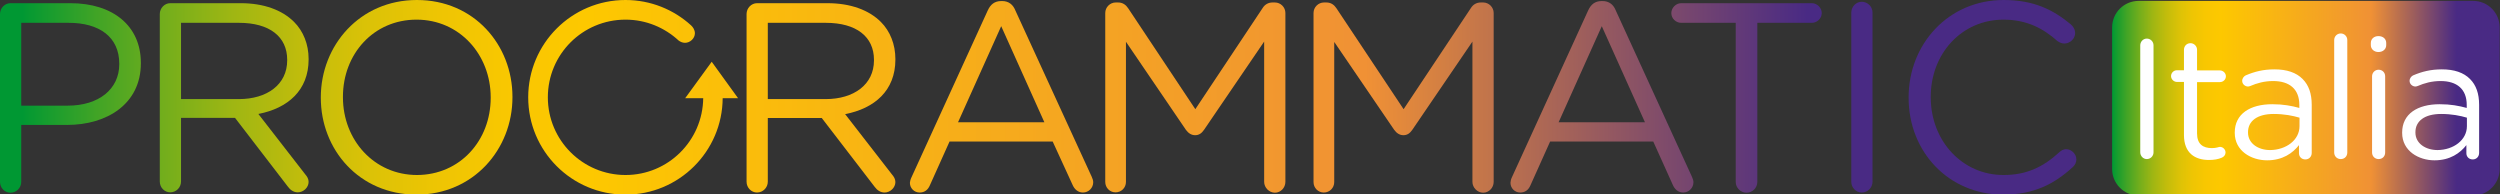 <?xml version="1.0" encoding="utf-8"?>
<!-- Generator: Adobe Illustrator 19.1.1, SVG Export Plug-In . SVG Version: 6.00 Build 0)  -->
<svg version="1.1" id="Livello_1" xmlns="http://www.w3.org/2000/svg" xmlns:xlink="http://www.w3.org/1999/xlink" x="0px" y="0px"
	 viewBox="0 0 1412.8 109.9" style="enable-background:new 0 0 1412.8 109.9;" xml:space="preserve">
<rect x="0" y="0" width="1412.8" height="109.9" fill="#333333" stroke="none"/>
<style type="text/css">
	.st0{fill:url(#SVGID_1_);}
	.st1{fill:url(#SVGID_2_);}
	.st2{fill:url(#SVGID_3_);}
	.st3{fill:url(#SVGID_4_);}
	.st4{fill:url(#SVGID_5_);}
	.st5{fill:url(#SVGID_6_);}
	.st6{fill:url(#SVGID_7_);}
	.st7{fill:url(#SVGID_8_);}
	.st8{fill:url(#SVGID_9_);}
	.st9{fill:url(#SVGID_10_);}
	.st10{fill:url(#SVGID_11_);}
	.st11{fill:url(#SVGID_12_);}
	.st12{fill:url(#SVGID_13_);}
	.st13{fill:#FFFFFF;}
</style>
<g>
	<linearGradient id="SVGID_1_" gradientUnits="userSpaceOnUse" x1="1193.644" y1="55.455" x2="1412.644" y2="55.455">
		<stop  offset="0" style="stop-color:#009833"/>
		<stop  offset="4.720941e-003" style="stop-color:#099A31"/>
		<stop  offset="3.711008e-002" style="stop-color:#41A426"/>
		<stop  offset="7.046827e-002" style="stop-color:#73AE1C"/>
		<stop  offset="0.104" style="stop-color:#9EB613"/>
		<stop  offset="0.138" style="stop-color:#C0BC0C"/>
		<stop  offset="0.172" style="stop-color:#DBC207"/>
		<stop  offset="0.207" style="stop-color:#EEC503"/>
		<stop  offset="0.243" style="stop-color:#F9C701"/>
		<stop  offset="0.281" style="stop-color:#FDC800"/>
		<stop  offset="0.668" style="stop-color:#F09135"/>
		<stop  offset="0.888" style="stop-color:#492A84"/>
	</linearGradient>
	<path class="st0" d="M1412.6,95.5c0,8.3-6.7,15-15,15h-189c-8.3,0-15-6.7-15-15v-80c0-8.3,6.7-15,15-15h189c8.3,0,15,6.7,15,15
		V95.5z"/>
</g>
<g>
	<linearGradient id="SVGID_2_" gradientUnits="userSpaceOnUse" x1="12.644" y1="55.335" x2="1148.673" y2="55.335">
		<stop  offset="0" style="stop-color:#009833"/>
		<stop  offset="4.720941e-003" style="stop-color:#099A31"/>
		<stop  offset="3.711008e-002" style="stop-color:#41A426"/>
		<stop  offset="7.046827e-002" style="stop-color:#73AE1C"/>
		<stop  offset="0.104" style="stop-color:#9EB613"/>
		<stop  offset="0.138" style="stop-color:#C0BC0C"/>
		<stop  offset="0.172" style="stop-color:#DBC207"/>
		<stop  offset="0.207" style="stop-color:#EEC503"/>
		<stop  offset="0.243" style="stop-color:#F9C701"/>
		<stop  offset="0.281" style="stop-color:#FDC800"/>
		<stop  offset="0.668" style="stop-color:#F09135"/>
		<stop  offset="0.888" style="stop-color:#492A84"/>
	</linearGradient>
	<path class="st1" d="M0,7.9c0-3.3,2.7-6.1,5.9-6.1h33.9c24,0,39.8,12.8,39.8,33.7v0.3c0,22.9-19.1,34.8-41.7,34.8H12v32.2
		c0,3.3-2.7,6.1-6.1,6.1c-3.2,0-5.9-2.7-5.9-6.1V7.9z M38.3,59.7c17.6,0,29.1-9.4,29.1-23.4V36c0-15.2-11.4-23.1-28.5-23.1H12v46.8
		H38.3z"/>
	<linearGradient id="SVGID_3_" gradientUnits="userSpaceOnUse" x1="12.644" y1="55.335" x2="1148.675" y2="55.335">
		<stop  offset="0" style="stop-color:#009833"/>
		<stop  offset="4.720941e-003" style="stop-color:#099A31"/>
		<stop  offset="3.711008e-002" style="stop-color:#41A426"/>
		<stop  offset="7.046827e-002" style="stop-color:#73AE1C"/>
		<stop  offset="0.104" style="stop-color:#9EB613"/>
		<stop  offset="0.138" style="stop-color:#C0BC0C"/>
		<stop  offset="0.172" style="stop-color:#DBC207"/>
		<stop  offset="0.207" style="stop-color:#EEC503"/>
		<stop  offset="0.243" style="stop-color:#F9C701"/>
		<stop  offset="0.281" style="stop-color:#FDC800"/>
		<stop  offset="0.668" style="stop-color:#F09135"/>
		<stop  offset="0.888" style="stop-color:#492A84"/>
	</linearGradient>
	<path class="st2" d="M90.3,7.9c0-3.3,2.7-6.1,5.9-6.1H136c13.1,0,23.5,3.9,30.2,10.6c5.2,5.2,8.2,12.6,8.2,20.9v0.3
		c0,17.5-11.8,27.6-28.4,30.8l26.4,34c1.2,1.4,2,2.7,2,4.4c0,3.2-3,5.9-6.1,5.9c-2.4,0-4.3-1.4-5.6-3.2l-29.9-38.9h-30.5v36
		c0,3.3-2.7,6.1-6.1,6.1c-3.2,0-5.9-2.7-5.9-6.1V7.9z M135,56c15.9,0,27.3-8.2,27.3-21.9v-0.3c0-13.1-10-20.9-27.2-20.9h-32.8V56
		H135z"/>
	<linearGradient id="SVGID_4_" gradientUnits="userSpaceOnUse" x1="12.643" y1="54.955" x2="1148.668" y2="54.955">
		<stop  offset="0" style="stop-color:#009833"/>
		<stop  offset="4.720941e-003" style="stop-color:#099A31"/>
		<stop  offset="3.711008e-002" style="stop-color:#41A426"/>
		<stop  offset="7.046827e-002" style="stop-color:#73AE1C"/>
		<stop  offset="0.104" style="stop-color:#9EB613"/>
		<stop  offset="0.138" style="stop-color:#C0BC0C"/>
		<stop  offset="0.172" style="stop-color:#DBC207"/>
		<stop  offset="0.207" style="stop-color:#EEC503"/>
		<stop  offset="0.243" style="stop-color:#F9C701"/>
		<stop  offset="0.281" style="stop-color:#FDC800"/>
		<stop  offset="0.668" style="stop-color:#F09135"/>
		<stop  offset="0.888" style="stop-color:#492A84"/>
	</linearGradient>
	<path class="st3" d="M181.3,55.3V55c0-29.3,22-55,54.3-55c32.3,0,54,25.4,54,54.7V55c0,29.3-22,55-54.3,55
		C203,109.9,181.3,84.6,181.3,55.3z M277.3,55.3V55c0-24.1-17.6-43.9-41.9-43.9c-24.3,0-41.6,19.4-41.6,43.6V55
		c0,24.1,17.6,43.9,41.9,43.9C260,98.8,277.3,79.4,277.3,55.3z"/>
	<linearGradient id="SVGID_5_" gradientUnits="userSpaceOnUse" x1="12.645" y1="55.335" x2="1148.676" y2="55.335">
		<stop  offset="0" style="stop-color:#009833"/>
		<stop  offset="4.720941e-003" style="stop-color:#099A31"/>
		<stop  offset="3.711008e-002" style="stop-color:#41A426"/>
		<stop  offset="7.046827e-002" style="stop-color:#73AE1C"/>
		<stop  offset="0.104" style="stop-color:#9EB613"/>
		<stop  offset="0.138" style="stop-color:#C0BC0C"/>
		<stop  offset="0.172" style="stop-color:#DBC207"/>
		<stop  offset="0.207" style="stop-color:#EEC503"/>
		<stop  offset="0.243" style="stop-color:#F9C701"/>
		<stop  offset="0.281" style="stop-color:#FDC800"/>
		<stop  offset="0.668" style="stop-color:#F09135"/>
		<stop  offset="0.888" style="stop-color:#492A84"/>
	</linearGradient>
	<path class="st4" d="M421.9,7.9c0-3.3,2.7-6.1,5.9-6.1h39.8c13.1,0,23.5,3.9,30.2,10.6C503,17.6,506,25,506,33.4v0.3
		c0,17.5-11.8,27.6-28.4,30.8l26.4,34c1.2,1.4,2,2.7,2,4.4c0,3.2-3,5.9-6.1,5.9c-2.4,0-4.3-1.4-5.6-3.2l-29.9-38.9h-30.5v36
		c0,3.3-2.7,6.1-6.1,6.1c-3.2,0-5.9-2.7-5.9-6.1V7.9z M466.6,56c15.9,0,27.3-8.2,27.3-21.9v-0.3c0-13.1-10-20.9-27.2-20.9h-32.8V56
		H466.6z"/>
	<linearGradient id="SVGID_6_" gradientUnits="userSpaceOnUse" x1="12.645" y1="54.728" x2="1148.677" y2="54.728">
		<stop  offset="0" style="stop-color:#009833"/>
		<stop  offset="4.720941e-003" style="stop-color:#099A31"/>
		<stop  offset="3.711008e-002" style="stop-color:#41A426"/>
		<stop  offset="7.046827e-002" style="stop-color:#73AE1C"/>
		<stop  offset="0.104" style="stop-color:#9EB613"/>
		<stop  offset="0.138" style="stop-color:#C0BC0C"/>
		<stop  offset="0.172" style="stop-color:#DBC207"/>
		<stop  offset="0.207" style="stop-color:#EEC503"/>
		<stop  offset="0.243" style="stop-color:#F9C701"/>
		<stop  offset="0.281" style="stop-color:#FDC800"/>
		<stop  offset="0.668" style="stop-color:#F09135"/>
		<stop  offset="0.888" style="stop-color:#492A84"/>
	</linearGradient>
	<path class="st5" d="M515.1,100.2l43.1-94.3c1.5-3.3,3.8-5.3,7.6-5.3h0.6c3.6,0,6.1,2,7.4,5.3L617,100c0.5,1.1,0.8,2.1,0.8,3
		c0,3.2-2.6,5.8-5.8,5.8c-2.9,0-4.9-2-5.9-4.4L594.9,80h-58.3l-11.1,24.7c-1.1,2.6-3,4.1-5.8,4.1c-3,0-5.5-2.4-5.5-5.5
		C514.3,102.5,514.5,101.4,515.1,100.2z M590.2,69.1l-24.4-54.3l-24.4,54.3H590.2z"/>
	<linearGradient id="SVGID_7_" gradientUnits="userSpaceOnUse" x1="12.645" y1="55.107" x2="1148.675" y2="55.107">
		<stop  offset="0" style="stop-color:#009833"/>
		<stop  offset="4.720941e-003" style="stop-color:#099A31"/>
		<stop  offset="3.711008e-002" style="stop-color:#41A426"/>
		<stop  offset="7.046827e-002" style="stop-color:#73AE1C"/>
		<stop  offset="0.104" style="stop-color:#9EB613"/>
		<stop  offset="0.138" style="stop-color:#C0BC0C"/>
		<stop  offset="0.172" style="stop-color:#DBC207"/>
		<stop  offset="0.207" style="stop-color:#EEC503"/>
		<stop  offset="0.243" style="stop-color:#F9C701"/>
		<stop  offset="0.281" style="stop-color:#FDC800"/>
		<stop  offset="0.668" style="stop-color:#F09135"/>
		<stop  offset="0.888" style="stop-color:#492A84"/>
	</linearGradient>
	<path class="st6" d="M624.6,7.3c0-3.2,2.7-5.9,5.9-5.9h1.4c2.6,0,4.4,1.4,5.6,3.2l38,57.1l38-57.1c1.2-2,3.2-3.2,5.6-3.2h1.4
		c3.2,0,5.9,2.7,5.9,5.9v95.5c0,3.3-2.7,6.1-5.9,6.1c-3.3,0-6.1-2.9-6.1-6.1V23.5l-34,49.9c-1.4,2-2.9,3-5,3c-2.1,0-3.8-1.1-5.2-3
		l-33.9-49.8v79.2c0,3.3-2.6,5.9-5.9,5.9c-3.2,0-5.8-2.6-5.8-5.9V7.3z"/>
	<linearGradient id="SVGID_8_" gradientUnits="userSpaceOnUse" x1="12.644" y1="55.107" x2="1148.674" y2="55.107">
		<stop  offset="0" style="stop-color:#009833"/>
		<stop  offset="4.720941e-003" style="stop-color:#099A31"/>
		<stop  offset="3.711008e-002" style="stop-color:#41A426"/>
		<stop  offset="7.046827e-002" style="stop-color:#73AE1C"/>
		<stop  offset="0.104" style="stop-color:#9EB613"/>
		<stop  offset="0.138" style="stop-color:#C0BC0C"/>
		<stop  offset="0.172" style="stop-color:#DBC207"/>
		<stop  offset="0.207" style="stop-color:#EEC503"/>
		<stop  offset="0.243" style="stop-color:#F9C701"/>
		<stop  offset="0.281" style="stop-color:#FDC800"/>
		<stop  offset="0.668" style="stop-color:#F09135"/>
		<stop  offset="0.888" style="stop-color:#492A84"/>
	</linearGradient>
	<path class="st7" d="M742.3,7.3c0-3.2,2.7-5.9,5.9-5.9h1.4c2.6,0,4.4,1.4,5.6,3.2l38,57.1l38-57.1c1.2-2,3.2-3.2,5.6-3.2h1.4
		c3.2,0,5.9,2.7,5.9,5.9v95.5c0,3.3-2.7,6.1-5.9,6.1c-3.3,0-6.1-2.9-6.1-6.1V23.5l-34,49.9c-1.4,2-2.9,3-5,3c-2.1,0-3.8-1.1-5.2-3
		L754,23.7v79.2c0,3.3-2.6,5.9-5.9,5.9c-3.2,0-5.8-2.6-5.8-5.9V7.3z"/>
	<linearGradient id="SVGID_9_" gradientUnits="userSpaceOnUse" x1="12.644" y1="54.728" x2="1148.677" y2="54.728">
		<stop  offset="0" style="stop-color:#009833"/>
		<stop  offset="4.720941e-003" style="stop-color:#099A31"/>
		<stop  offset="3.711008e-002" style="stop-color:#41A426"/>
		<stop  offset="7.046827e-002" style="stop-color:#73AE1C"/>
		<stop  offset="0.104" style="stop-color:#9EB613"/>
		<stop  offset="0.138" style="stop-color:#C0BC0C"/>
		<stop  offset="0.172" style="stop-color:#DBC207"/>
		<stop  offset="0.207" style="stop-color:#EEC503"/>
		<stop  offset="0.243" style="stop-color:#F9C701"/>
		<stop  offset="0.281" style="stop-color:#FDC800"/>
		<stop  offset="0.668" style="stop-color:#F09135"/>
		<stop  offset="0.888" style="stop-color:#492A84"/>
	</linearGradient>
	<path class="st8" d="M854.4,100.2l43.1-94.3c1.5-3.3,3.8-5.3,7.6-5.3h0.6c3.6,0,6.1,2,7.4,5.3l43.1,94.1c0.5,1.1,0.8,2.1,0.8,3
		c0,3.2-2.6,5.8-5.8,5.8c-2.9,0-4.9-2-5.9-4.4L934.3,80H876l-11.1,24.7c-1.1,2.6-3,4.1-5.8,4.1c-3,0-5.5-2.4-5.5-5.5
		C853.7,102.5,853.8,101.4,854.4,100.2z M929.6,69.1l-24.4-54.3l-24.4,54.3H929.6z"/>
	<linearGradient id="SVGID_10_" gradientUnits="userSpaceOnUse" x1="12.644" y1="55.335" x2="1148.672" y2="55.335">
		<stop  offset="0" style="stop-color:#009833"/>
		<stop  offset="4.720941e-003" style="stop-color:#099A31"/>
		<stop  offset="3.711008e-002" style="stop-color:#41A426"/>
		<stop  offset="7.046827e-002" style="stop-color:#73AE1C"/>
		<stop  offset="0.104" style="stop-color:#9EB613"/>
		<stop  offset="0.138" style="stop-color:#C0BC0C"/>
		<stop  offset="0.172" style="stop-color:#DBC207"/>
		<stop  offset="0.207" style="stop-color:#EEC503"/>
		<stop  offset="0.243" style="stop-color:#F9C701"/>
		<stop  offset="0.281" style="stop-color:#FDC800"/>
		<stop  offset="0.668" style="stop-color:#F09135"/>
		<stop  offset="0.888" style="stop-color:#492A84"/>
	</linearGradient>
	<path class="st9" d="M980.9,12.9h-30.8c-3,0-5.6-2.4-5.6-5.5c0-3,2.6-5.6,5.6-5.6h73.8c3,0,5.6,2.6,5.6,5.6c0,3-2.6,5.5-5.6,5.5
		h-30.8v89.9c0,3.3-2.7,6.1-6.1,6.1c-3.3,0-6.1-2.7-6.1-6.1V12.9z"/>
	<linearGradient id="SVGID_11_" gradientUnits="userSpaceOnUse" x1="12.65" y1="54.956" x2="1148.673" y2="54.956">
		<stop  offset="0" style="stop-color:#009833"/>
		<stop  offset="4.720941e-003" style="stop-color:#099A31"/>
		<stop  offset="3.711008e-002" style="stop-color:#41A426"/>
		<stop  offset="7.046827e-002" style="stop-color:#73AE1C"/>
		<stop  offset="0.104" style="stop-color:#9EB613"/>
		<stop  offset="0.138" style="stop-color:#C0BC0C"/>
		<stop  offset="0.172" style="stop-color:#DBC207"/>
		<stop  offset="0.207" style="stop-color:#EEC503"/>
		<stop  offset="0.243" style="stop-color:#F9C701"/>
		<stop  offset="0.281" style="stop-color:#FDC800"/>
		<stop  offset="0.668" style="stop-color:#F09135"/>
		<stop  offset="0.888" style="stop-color:#492A84"/>
	</linearGradient>
	<path class="st10" d="M1046.2,7.1c0-3.3,2.7-6.1,5.9-6.1c3.3,0,6.1,2.7,6.1,6.1v95.6c0,3.3-2.7,6.1-6.1,6.1c-3.2,0-5.9-2.7-5.9-6.1
		V7.1z"/>
	<linearGradient id="SVGID_12_" gradientUnits="userSpaceOnUse" x1="12.644" y1="54.955" x2="1148.668" y2="54.955">
		<stop  offset="0" style="stop-color:#009833"/>
		<stop  offset="4.720941e-003" style="stop-color:#099A31"/>
		<stop  offset="3.711008e-002" style="stop-color:#41A426"/>
		<stop  offset="7.046827e-002" style="stop-color:#73AE1C"/>
		<stop  offset="0.104" style="stop-color:#9EB613"/>
		<stop  offset="0.138" style="stop-color:#C0BC0C"/>
		<stop  offset="0.172" style="stop-color:#DBC207"/>
		<stop  offset="0.207" style="stop-color:#EEC503"/>
		<stop  offset="0.243" style="stop-color:#F9C701"/>
		<stop  offset="0.281" style="stop-color:#FDC800"/>
		<stop  offset="0.668" style="stop-color:#F09135"/>
		<stop  offset="0.888" style="stop-color:#492A84"/>
	</linearGradient>
	<path class="st11" d="M1078.6,55.3V55c0-30.1,22.5-55,53.7-55c17.2,0,28.1,5.6,38,13.8c1.2,1.1,2.4,2.7,2.4,4.9
		c0,3.2-2.9,5.9-6.1,5.9c-1.7,0-3-0.8-3.9-1.4c-8.2-7.3-17.5-12.1-30.5-12.1c-23.5,0-41.1,19.1-41.1,43.6V55
		c0,24.6,17.8,43.9,41.1,43.9c13.2,0,22.5-4.6,31.6-12.9c0.9-0.9,2.3-1.7,3.8-1.7c3,0,5.8,2.7,5.8,5.8c0,1.8-0.9,3.3-2,4.3
		c-10.5,9.6-22,15.6-39.5,15.6C1101.2,109.9,1078.6,85.8,1078.6,55.3z"/>
</g>
<linearGradient id="SVGID_13_" gradientUnits="userSpaceOnUse" x1="12.644" y1="54.984" x2="1148.672" y2="54.984">
	<stop  offset="0" style="stop-color:#009833"/>
	<stop  offset="4.720941e-003" style="stop-color:#099A31"/>
	<stop  offset="3.711008e-002" style="stop-color:#41A426"/>
	<stop  offset="7.046827e-002" style="stop-color:#73AE1C"/>
	<stop  offset="0.104" style="stop-color:#9EB613"/>
	<stop  offset="0.138" style="stop-color:#C0BC0C"/>
	<stop  offset="0.172" style="stop-color:#DBC207"/>
	<stop  offset="0.207" style="stop-color:#EEC503"/>
	<stop  offset="0.243" style="stop-color:#F9C701"/>
	<stop  offset="0.281" style="stop-color:#FDC800"/>
	<stop  offset="0.668" style="stop-color:#F09135"/>
	<stop  offset="0.888" style="stop-color:#492A84"/>
</linearGradient>
<path class="st12" d="M402.2,34.9l-15,20.6h10.2c-0.3,24-19.8,43.4-43.9,43.4c-24.2,0-43.9-19.6-43.9-43.9s19.6-43.9,43.9-43.9
	c11.6,0,22.1,4.5,30,11.8l0,0c0.8,0.6,2.1,1.3,3.6,1.3c2.9,0,5.6-2.5,5.6-5.4c0-1.9-1.1-3.5-2.2-4.5c0,0,0,0,0,0
	C380.7,5.4,367.7,0,353.5,0c-30.4,0-55,24.6-55,55s24.6,55,55,55c30.2,0,54.7-24.4,54.9-54.5h8.7L402.2,34.9z"/>
<g>
	<path class="st13" d="M1209.5,25.6c0-2.1,1.7-3.8,3.7-3.8c2.1,0,3.8,1.7,3.8,3.8v60.5c0,2.1-1.7,3.8-3.8,3.8c-2,0-3.7-1.7-3.7-3.8
		V25.6z"/>
	<path class="st13" d="M1234.2,76.3v-30h-4c-1.7,0-3.3-1.5-3.3-3.3c0-1.8,1.5-3.3,3.3-3.3h4V28.1c0-2,1.5-3.7,3.7-3.7
		c2,0,3.7,1.7,3.7,3.7v11.7h12.9c1.8,0,3.4,1.5,3.4,3.3c0,1.8-1.5,3.3-3.4,3.3h-12.9v29c0,6.1,3.4,8.3,8.4,8.3
		c2.6,0,3.9-0.7,4.5-0.7c1.7,0,3.2,1.4,3.2,3.2c0,1.3-0.9,2.4-2.1,2.9c-2.1,0.9-4.4,1.3-7.3,1.3
		C1240.3,90.4,1234.2,86.4,1234.2,76.3z"/>
	<path class="st13" d="M1262.9,75.1v-0.2c0-10.5,8.6-16,21.2-16c6.3,0,10.9,0.9,15.3,2.1v-1.7c0-8.9-5.5-13.5-14.8-13.5
		c-5,0-9.2,1.2-12.9,2.8c-0.5,0.2-1,0.3-1.3,0.3c-1.7,0-3.3-1.4-3.3-3.2c0-1.5,1.1-2.7,2-3.1c4.9-2.1,9.9-3.4,16.2-3.4
		c7,0,12.4,1.8,16,5.5c3.4,3.4,5.1,8.2,5.1,14.5v27.2c0,2.1-1.5,3.7-3.6,3.7c-2.1,0-3.6-1.5-3.6-3.5V82c-3.5,4.5-9.2,8.6-18,8.6
		C1272.2,90.6,1262.9,85.3,1262.9,75.1z M1299.5,71.3v-4.8c-3.7-1.1-8.6-2.1-14.6-2.1c-9.3,0-14.5,4-14.5,10.3v0.2
		c0,6.2,5.8,9.9,12.5,9.9C1292,84.7,1299.5,79.1,1299.5,71.3z"/>
	<path class="st13" d="M1319.1,22.6c0-2,1.6-3.7,3.7-3.7c2.1,0,3.7,1.7,3.7,3.7v63.6c0,2.1-1.5,3.7-3.7,3.7c-2.1,0-3.7-1.6-3.7-3.7
		V22.6z"/>
	<path class="st13" d="M1339.8,24.3c0-2.4,1.9-3.9,4.3-3.9c2.5,0,4.4,1.5,4.4,3.9v1.2c0,2.3-1.9,3.9-4.4,3.9c-2.4,0-4.3-1.6-4.3-3.9
		V24.3z M1340.5,43.1c0-2,1.6-3.7,3.7-3.7c2.1,0,3.7,1.6,3.7,3.7v43.1c0,2.1-1.5,3.7-3.7,3.7c-2.1,0-3.7-1.6-3.7-3.7V43.1z"/>
	<path class="st13" d="M1357.5,75.1v-0.2c0-10.5,8.6-16,21.2-16c6.3,0,10.9,0.9,15.3,2.1v-1.7c0-8.9-5.5-13.5-14.8-13.5
		c-5,0-9.2,1.2-12.9,2.8c-0.5,0.2-1,0.3-1.3,0.3c-1.7,0-3.3-1.4-3.3-3.2c0-1.5,1.1-2.7,2-3.1c4.9-2.1,9.9-3.4,16.2-3.4
		c7,0,12.4,1.8,16,5.5c3.4,3.4,5.1,8.2,5.1,14.5v27.2c0,2.1-1.5,3.7-3.6,3.7c-2.1,0-3.6-1.5-3.6-3.5V82c-3.5,4.5-9.2,8.6-18,8.6
		C1366.8,90.6,1357.5,85.3,1357.5,75.1z M1394.1,71.3v-4.8c-3.7-1.1-8.6-2.1-14.6-2.1c-9.3,0-14.5,4-14.5,10.3v0.2
		c0,6.2,5.8,9.9,12.5,9.9C1386.6,84.7,1394.1,79.1,1394.1,71.3z"/>
</g>
</svg>
